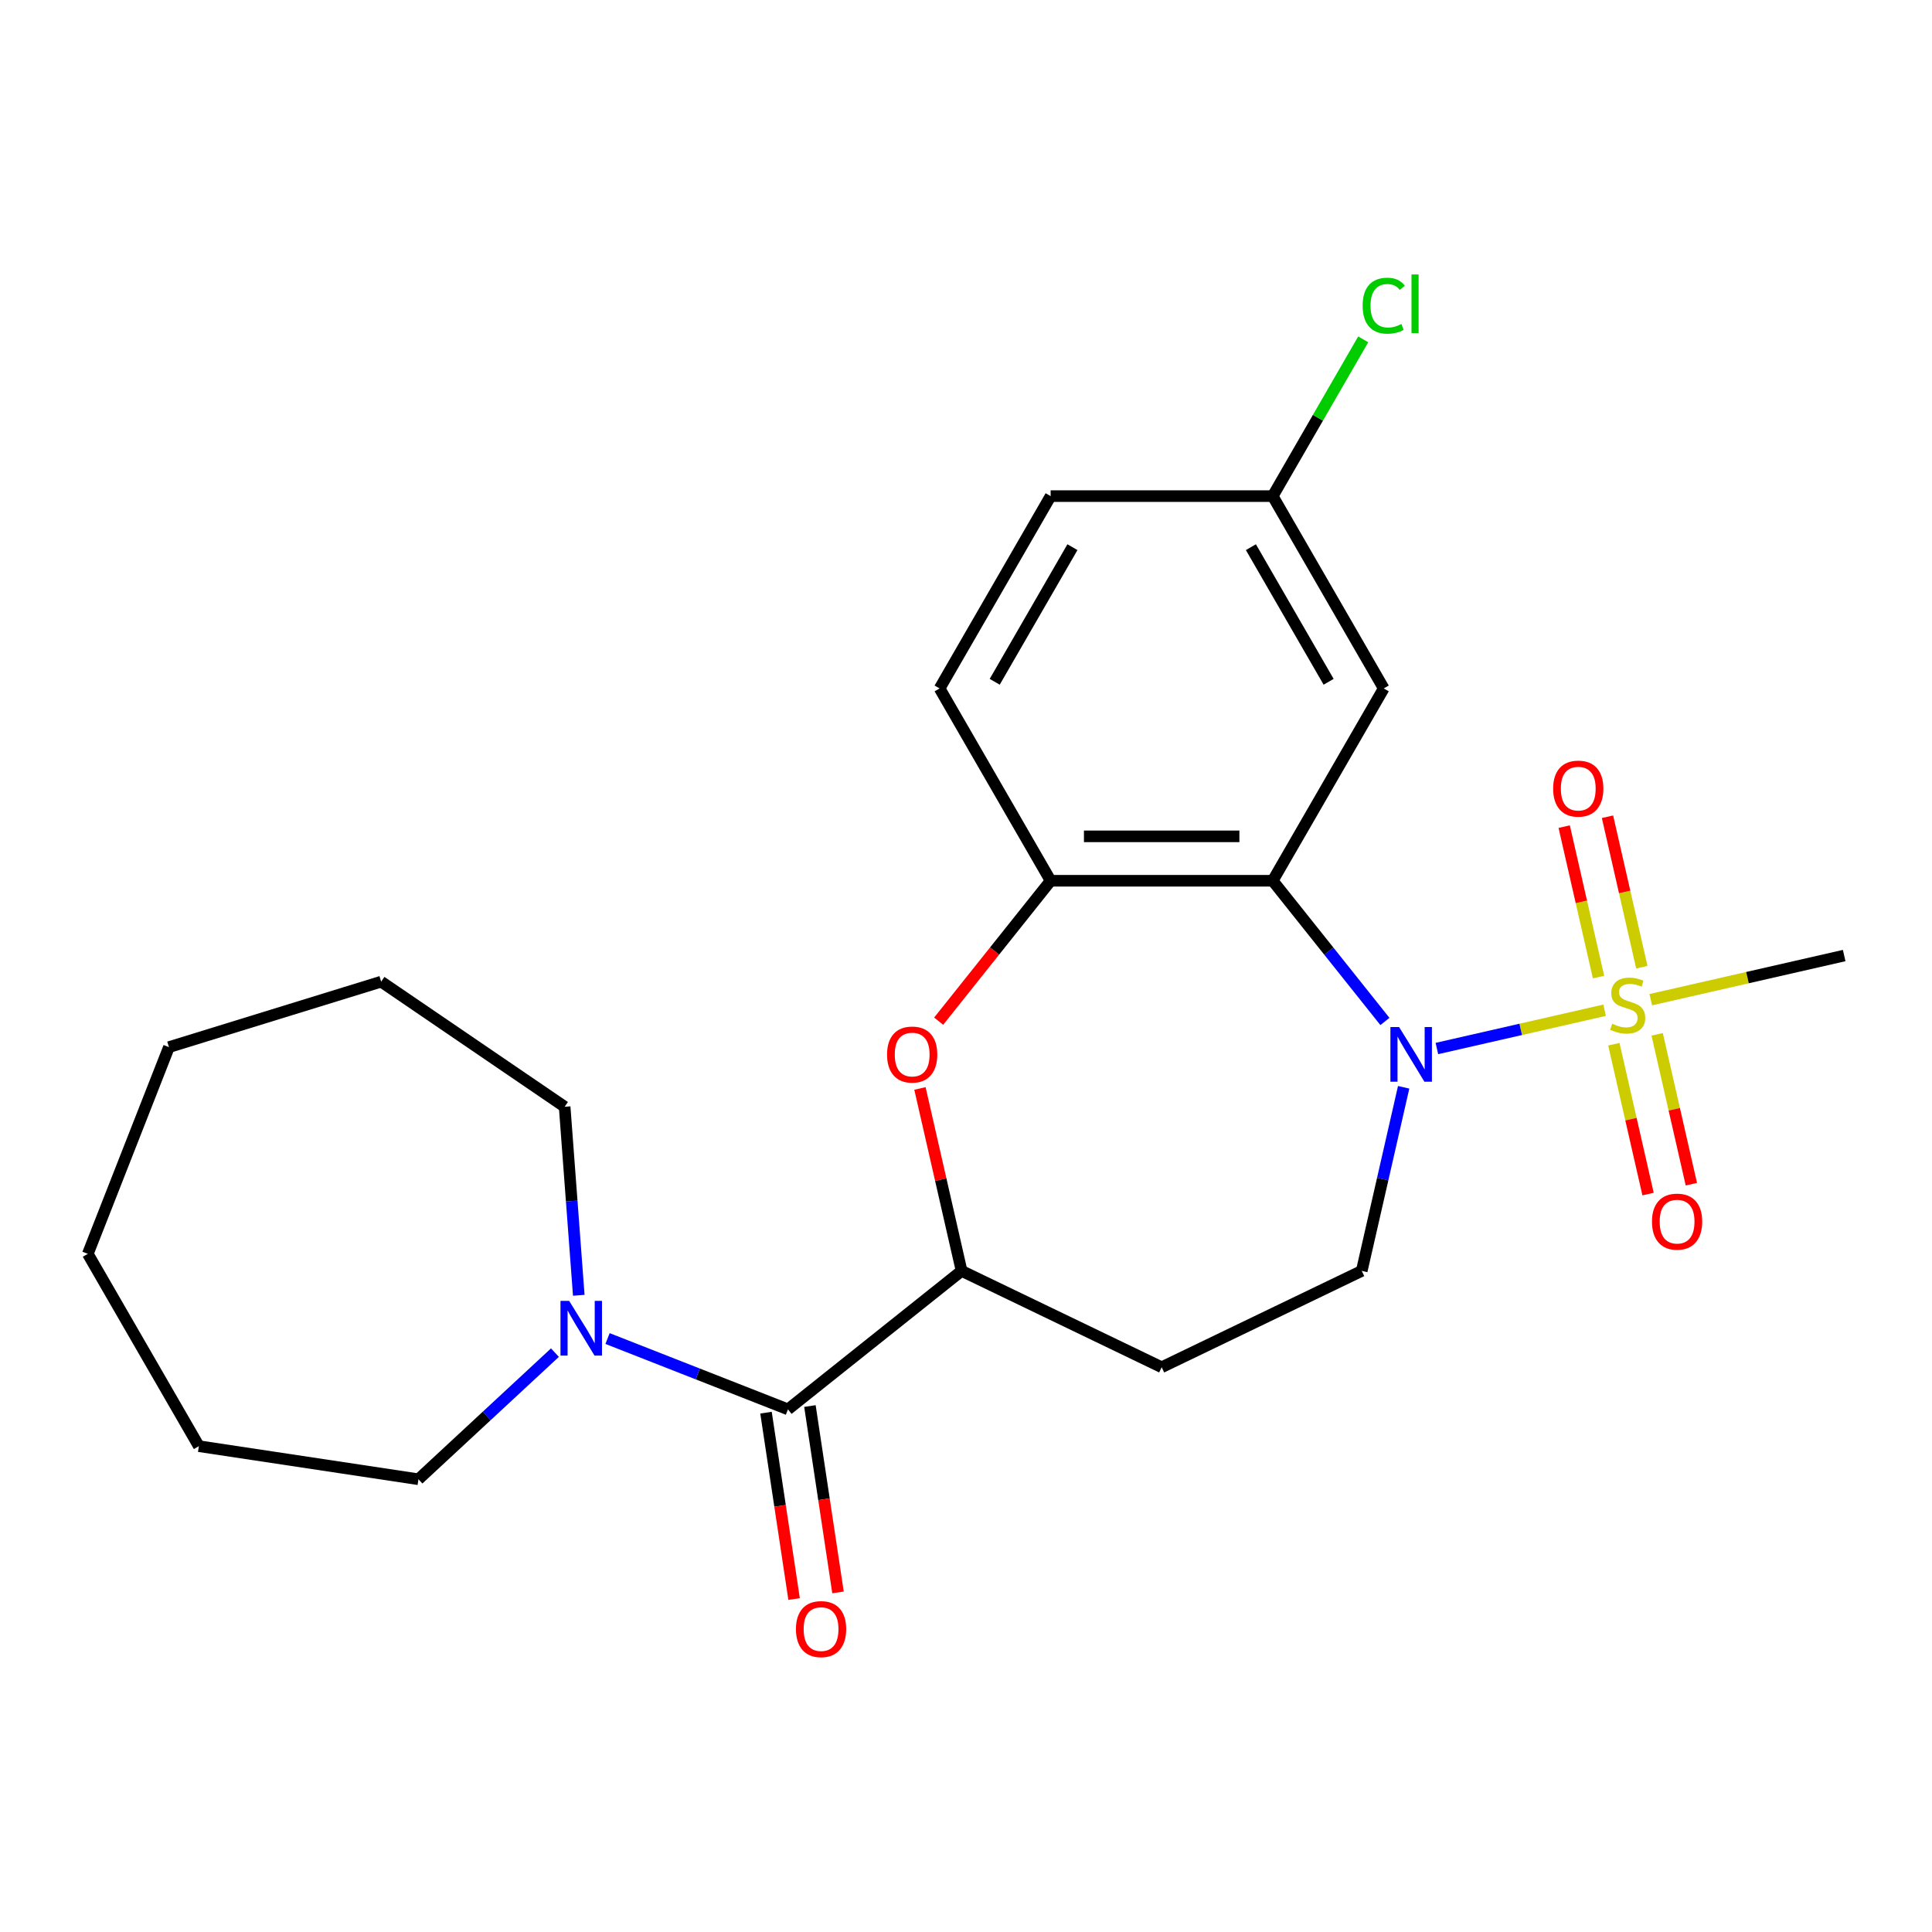<?xml version='1.0' encoding='iso-8859-1'?>
<svg version='1.1' baseProfile='full'
              xmlns='http://www.w3.org/2000/svg'
                      xmlns:rdkit='http://www.rdkit.org/xml'
                      xmlns:xlink='http://www.w3.org/1999/xlink'
                  xml:space='preserve'
width='1000px' height='1000px' viewBox='0 0 1000 1000'>
<!-- END OF HEADER -->
<rect style='opacity:1.0;fill:#FFFFFF;stroke:none' width='1000' height='1000' x='0' y='0'> </rect>
<path class='bond-0' d='M 830.528,522.898 L 787.127,532.804' style='fill:none;fill-rule:evenodd;stroke:#CCCC00;stroke-width:6px;stroke-linecap:butt;stroke-linejoin:miter;stroke-opacity:1' />
<path class='bond-0' d='M 787.127,532.804 L 743.726,542.71' style='fill:none;fill-rule:evenodd;stroke:#0000FF;stroke-width:6px;stroke-linecap:butt;stroke-linejoin:miter;stroke-opacity:1' />
<path class='bond-10' d='M 849.81,500.618 L 840.923,461.682' style='fill:none;fill-rule:evenodd;stroke:#CCCC00;stroke-width:6px;stroke-linecap:butt;stroke-linejoin:miter;stroke-opacity:1' />
<path class='bond-10' d='M 840.923,461.682 L 832.036,422.746' style='fill:none;fill-rule:evenodd;stroke:#FF0000;stroke-width:6px;stroke-linecap:butt;stroke-linejoin:miter;stroke-opacity:1' />
<path class='bond-10' d='M 827.397,505.734 L 818.51,466.798' style='fill:none;fill-rule:evenodd;stroke:#CCCC00;stroke-width:6px;stroke-linecap:butt;stroke-linejoin:miter;stroke-opacity:1' />
<path class='bond-10' d='M 818.51,466.798 L 809.623,427.862' style='fill:none;fill-rule:evenodd;stroke:#FF0000;stroke-width:6px;stroke-linecap:butt;stroke-linejoin:miter;stroke-opacity:1' />
<path class='bond-11' d='M 835.328,540.481 L 844.18,579.266' style='fill:none;fill-rule:evenodd;stroke:#CCCC00;stroke-width:6px;stroke-linecap:butt;stroke-linejoin:miter;stroke-opacity:1' />
<path class='bond-11' d='M 844.18,579.266 L 853.033,618.052' style='fill:none;fill-rule:evenodd;stroke:#FF0000;stroke-width:6px;stroke-linecap:butt;stroke-linejoin:miter;stroke-opacity:1' />
<path class='bond-11' d='M 857.741,535.365 L 866.593,574.151' style='fill:none;fill-rule:evenodd;stroke:#CCCC00;stroke-width:6px;stroke-linecap:butt;stroke-linejoin:miter;stroke-opacity:1' />
<path class='bond-11' d='M 866.593,574.151 L 875.446,612.937' style='fill:none;fill-rule:evenodd;stroke:#FF0000;stroke-width:6px;stroke-linecap:butt;stroke-linejoin:miter;stroke-opacity:1' />
<path class='bond-15' d='M 854.436,517.441 L 904.491,506.016' style='fill:none;fill-rule:evenodd;stroke:#CCCC00;stroke-width:6px;stroke-linecap:butt;stroke-linejoin:miter;stroke-opacity:1' />
<path class='bond-15' d='M 904.491,506.016 L 954.545,494.592' style='fill:none;fill-rule:evenodd;stroke:#000000;stroke-width:6px;stroke-linecap:butt;stroke-linejoin:miter;stroke-opacity:1' />
<path class='bond-1' d='M 716.835,528.713 L 687.793,492.296' style='fill:none;fill-rule:evenodd;stroke:#0000FF;stroke-width:6px;stroke-linecap:butt;stroke-linejoin:miter;stroke-opacity:1' />
<path class='bond-1' d='M 687.793,492.296 L 658.752,455.879' style='fill:none;fill-rule:evenodd;stroke:#000000;stroke-width:6px;stroke-linecap:butt;stroke-linejoin:miter;stroke-opacity:1' />
<path class='bond-7' d='M 726.531,562.781 L 715.686,610.296' style='fill:none;fill-rule:evenodd;stroke:#0000FF;stroke-width:6px;stroke-linecap:butt;stroke-linejoin:miter;stroke-opacity:1' />
<path class='bond-7' d='M 715.686,610.296 L 704.841,657.81' style='fill:none;fill-rule:evenodd;stroke:#000000;stroke-width:6px;stroke-linecap:butt;stroke-linejoin:miter;stroke-opacity:1' />
<path class='bond-4' d='M 658.752,455.879 L 543.806,455.879' style='fill:none;fill-rule:evenodd;stroke:#000000;stroke-width:6px;stroke-linecap:butt;stroke-linejoin:miter;stroke-opacity:1' />
<path class='bond-4' d='M 641.51,432.89 L 561.048,432.89' style='fill:none;fill-rule:evenodd;stroke:#000000;stroke-width:6px;stroke-linecap:butt;stroke-linejoin:miter;stroke-opacity:1' />
<path class='bond-8' d='M 658.752,455.879 L 716.224,356.334' style='fill:none;fill-rule:evenodd;stroke:#000000;stroke-width:6px;stroke-linecap:butt;stroke-linejoin:miter;stroke-opacity:1' />
<path class='bond-2' d='M 407.849,729.478 L 497.717,657.81' style='fill:none;fill-rule:evenodd;stroke:#000000;stroke-width:6px;stroke-linecap:butt;stroke-linejoin:miter;stroke-opacity:1' />
<path class='bond-6' d='M 407.849,729.478 L 361.156,711.152' style='fill:none;fill-rule:evenodd;stroke:#000000;stroke-width:6px;stroke-linecap:butt;stroke-linejoin:miter;stroke-opacity:1' />
<path class='bond-6' d='M 361.156,711.152 L 314.463,692.826' style='fill:none;fill-rule:evenodd;stroke:#0000FF;stroke-width:6px;stroke-linecap:butt;stroke-linejoin:miter;stroke-opacity:1' />
<path class='bond-12' d='M 396.483,731.191 L 403.753,779.425' style='fill:none;fill-rule:evenodd;stroke:#000000;stroke-width:6px;stroke-linecap:butt;stroke-linejoin:miter;stroke-opacity:1' />
<path class='bond-12' d='M 403.753,779.425 L 411.023,827.659' style='fill:none;fill-rule:evenodd;stroke:#FF0000;stroke-width:6px;stroke-linecap:butt;stroke-linejoin:miter;stroke-opacity:1' />
<path class='bond-12' d='M 419.215,727.765 L 426.485,775.998' style='fill:none;fill-rule:evenodd;stroke:#000000;stroke-width:6px;stroke-linecap:butt;stroke-linejoin:miter;stroke-opacity:1' />
<path class='bond-12' d='M 426.485,775.998 L 433.755,824.232' style='fill:none;fill-rule:evenodd;stroke:#FF0000;stroke-width:6px;stroke-linecap:butt;stroke-linejoin:miter;stroke-opacity:1' />
<path class='bond-3' d='M 485.851,528.553 L 514.828,492.216' style='fill:none;fill-rule:evenodd;stroke:#FF0000;stroke-width:6px;stroke-linecap:butt;stroke-linejoin:miter;stroke-opacity:1' />
<path class='bond-3' d='M 514.828,492.216 L 543.806,455.879' style='fill:none;fill-rule:evenodd;stroke:#000000;stroke-width:6px;stroke-linecap:butt;stroke-linejoin:miter;stroke-opacity:1' />
<path class='bond-24' d='M 476.164,563.381 L 486.94,610.596' style='fill:none;fill-rule:evenodd;stroke:#FF0000;stroke-width:6px;stroke-linecap:butt;stroke-linejoin:miter;stroke-opacity:1' />
<path class='bond-24' d='M 486.94,610.596 L 497.717,657.81' style='fill:none;fill-rule:evenodd;stroke:#000000;stroke-width:6px;stroke-linecap:butt;stroke-linejoin:miter;stroke-opacity:1' />
<path class='bond-13' d='M 543.806,455.879 L 486.334,356.334' style='fill:none;fill-rule:evenodd;stroke:#000000;stroke-width:6px;stroke-linecap:butt;stroke-linejoin:miter;stroke-opacity:1' />
<path class='bond-5' d='M 497.717,657.81 L 601.279,707.683' style='fill:none;fill-rule:evenodd;stroke:#000000;stroke-width:6px;stroke-linecap:butt;stroke-linejoin:miter;stroke-opacity:1' />
<path class='bond-18' d='M 287.236,700.115 L 251.912,732.891' style='fill:none;fill-rule:evenodd;stroke:#0000FF;stroke-width:6px;stroke-linecap:butt;stroke-linejoin:miter;stroke-opacity:1' />
<path class='bond-18' d='M 251.912,732.891 L 216.589,765.666' style='fill:none;fill-rule:evenodd;stroke:#000000;stroke-width:6px;stroke-linecap:butt;stroke-linejoin:miter;stroke-opacity:1' />
<path class='bond-19' d='M 299.573,670.45 L 295.916,621.655' style='fill:none;fill-rule:evenodd;stroke:#0000FF;stroke-width:6px;stroke-linecap:butt;stroke-linejoin:miter;stroke-opacity:1' />
<path class='bond-19' d='M 295.916,621.655 L 292.26,572.86' style='fill:none;fill-rule:evenodd;stroke:#000000;stroke-width:6px;stroke-linecap:butt;stroke-linejoin:miter;stroke-opacity:1' />
<path class='bond-9' d='M 704.841,657.81 L 601.279,707.683' style='fill:none;fill-rule:evenodd;stroke:#000000;stroke-width:6px;stroke-linecap:butt;stroke-linejoin:miter;stroke-opacity:1' />
<path class='bond-14' d='M 716.224,356.334 L 658.752,256.788' style='fill:none;fill-rule:evenodd;stroke:#000000;stroke-width:6px;stroke-linecap:butt;stroke-linejoin:miter;stroke-opacity:1' />
<path class='bond-14' d='M 687.694,352.896 L 647.463,283.215' style='fill:none;fill-rule:evenodd;stroke:#000000;stroke-width:6px;stroke-linecap:butt;stroke-linejoin:miter;stroke-opacity:1' />
<path class='bond-25' d='M 486.334,356.334 L 543.806,256.788' style='fill:none;fill-rule:evenodd;stroke:#000000;stroke-width:6px;stroke-linecap:butt;stroke-linejoin:miter;stroke-opacity:1' />
<path class='bond-25' d='M 514.864,352.896 L 555.094,283.215' style='fill:none;fill-rule:evenodd;stroke:#000000;stroke-width:6px;stroke-linecap:butt;stroke-linejoin:miter;stroke-opacity:1' />
<path class='bond-16' d='M 658.752,256.788 L 543.806,256.788' style='fill:none;fill-rule:evenodd;stroke:#000000;stroke-width:6px;stroke-linecap:butt;stroke-linejoin:miter;stroke-opacity:1' />
<path class='bond-17' d='M 658.752,256.788 L 682.172,216.222' style='fill:none;fill-rule:evenodd;stroke:#000000;stroke-width:6px;stroke-linecap:butt;stroke-linejoin:miter;stroke-opacity:1' />
<path class='bond-17' d='M 682.172,216.222 L 705.593,175.656' style='fill:none;fill-rule:evenodd;stroke:#00CC00;stroke-width:6px;stroke-linecap:butt;stroke-linejoin:miter;stroke-opacity:1' />
<path class='bond-21' d='M 216.589,765.666 L 102.927,748.534' style='fill:none;fill-rule:evenodd;stroke:#000000;stroke-width:6px;stroke-linecap:butt;stroke-linejoin:miter;stroke-opacity:1' />
<path class='bond-20' d='M 292.26,572.86 L 197.287,508.109' style='fill:none;fill-rule:evenodd;stroke:#000000;stroke-width:6px;stroke-linecap:butt;stroke-linejoin:miter;stroke-opacity:1' />
<path class='bond-23' d='M 197.287,508.109 L 87.449,541.989' style='fill:none;fill-rule:evenodd;stroke:#000000;stroke-width:6px;stroke-linecap:butt;stroke-linejoin:miter;stroke-opacity:1' />
<path class='bond-22' d='M 102.927,748.534 L 45.455,648.989' style='fill:none;fill-rule:evenodd;stroke:#000000;stroke-width:6px;stroke-linecap:butt;stroke-linejoin:miter;stroke-opacity:1' />
<path class='bond-26' d='M 45.455,648.989 L 87.449,541.989' style='fill:none;fill-rule:evenodd;stroke:#000000;stroke-width:6px;stroke-linecap:butt;stroke-linejoin:miter;stroke-opacity:1' />
<path  class='atom-0' d='M 834.482 529.889
Q 834.802 530.009, 836.122 530.569
Q 837.442 531.129, 838.882 531.489
Q 840.362 531.809, 841.802 531.809
Q 844.482 531.809, 846.042 530.529
Q 847.602 529.209, 847.602 526.929
Q 847.602 525.369, 846.802 524.409
Q 846.042 523.449, 844.842 522.929
Q 843.642 522.409, 841.642 521.809
Q 839.122 521.049, 837.602 520.329
Q 836.122 519.609, 835.042 518.089
Q 834.002 516.569, 834.002 514.009
Q 834.002 510.449, 836.402 508.249
Q 838.842 506.049, 843.642 506.049
Q 846.922 506.049, 850.642 507.609
L 849.722 510.689
Q 846.322 509.289, 843.762 509.289
Q 841.002 509.289, 839.482 510.449
Q 837.962 511.569, 838.002 513.529
Q 838.002 515.049, 838.762 515.969
Q 839.562 516.889, 840.682 517.409
Q 841.842 517.929, 843.762 518.529
Q 846.322 519.329, 847.842 520.129
Q 849.362 520.929, 850.442 522.569
Q 851.562 524.169, 851.562 526.929
Q 851.562 530.849, 848.922 532.969
Q 846.322 535.049, 841.962 535.049
Q 839.442 535.049, 837.522 534.489
Q 835.642 533.969, 833.402 533.049
L 834.482 529.889
' fill='#CCCC00'/>
<path  class='atom-1' d='M 724.159 531.587
L 733.439 546.587
Q 734.359 548.067, 735.839 550.747
Q 737.319 553.427, 737.399 553.587
L 737.399 531.587
L 741.159 531.587
L 741.159 559.907
L 737.279 559.907
L 727.319 543.507
Q 726.159 541.587, 724.919 539.387
Q 723.719 537.187, 723.359 536.507
L 723.359 559.907
L 719.679 559.907
L 719.679 531.587
L 724.159 531.587
' fill='#0000FF'/>
<path  class='atom-4' d='M 459.139 545.827
Q 459.139 539.027, 462.499 535.227
Q 465.859 531.427, 472.139 531.427
Q 478.419 531.427, 481.779 535.227
Q 485.139 539.027, 485.139 545.827
Q 485.139 552.707, 481.739 556.627
Q 478.339 560.507, 472.139 560.507
Q 465.899 560.507, 462.499 556.627
Q 459.139 552.747, 459.139 545.827
M 472.139 557.307
Q 476.459 557.307, 478.779 554.427
Q 481.139 551.507, 481.139 545.827
Q 481.139 540.267, 478.779 537.467
Q 476.459 534.627, 472.139 534.627
Q 467.819 534.627, 465.459 537.427
Q 463.139 540.227, 463.139 545.827
Q 463.139 551.547, 465.459 554.427
Q 467.819 557.307, 472.139 557.307
' fill='#FF0000'/>
<path  class='atom-7' d='M 294.589 673.323
L 303.869 688.323
Q 304.789 689.803, 306.269 692.483
Q 307.749 695.163, 307.829 695.323
L 307.829 673.323
L 311.589 673.323
L 311.589 701.643
L 307.709 701.643
L 297.749 685.243
Q 296.589 683.323, 295.349 681.123
Q 294.149 678.923, 293.789 678.243
L 293.789 701.643
L 290.109 701.643
L 290.109 673.323
L 294.589 673.323
' fill='#0000FF'/>
<path  class='atom-11' d='M 803.904 408.186
Q 803.904 401.386, 807.264 397.586
Q 810.624 393.786, 816.904 393.786
Q 823.184 393.786, 826.544 397.586
Q 829.904 401.386, 829.904 408.186
Q 829.904 415.066, 826.504 418.986
Q 823.104 422.866, 816.904 422.866
Q 810.664 422.866, 807.264 418.986
Q 803.904 415.106, 803.904 408.186
M 816.904 419.666
Q 821.224 419.666, 823.544 416.786
Q 825.904 413.866, 825.904 408.186
Q 825.904 402.626, 823.544 399.826
Q 821.224 396.986, 816.904 396.986
Q 812.584 396.986, 810.224 399.786
Q 807.904 402.586, 807.904 408.186
Q 807.904 413.906, 810.224 416.786
Q 812.584 419.666, 816.904 419.666
' fill='#FF0000'/>
<path  class='atom-12' d='M 855.06 632.313
Q 855.06 625.513, 858.42 621.713
Q 861.78 617.913, 868.06 617.913
Q 874.34 617.913, 877.7 621.713
Q 881.06 625.513, 881.06 632.313
Q 881.06 639.193, 877.66 643.113
Q 874.26 646.993, 868.06 646.993
Q 861.82 646.993, 858.42 643.113
Q 855.06 639.233, 855.06 632.313
M 868.06 643.793
Q 872.38 643.793, 874.7 640.913
Q 877.06 637.993, 877.06 632.313
Q 877.06 626.753, 874.7 623.953
Q 872.38 621.113, 868.06 621.113
Q 863.74 621.113, 861.38 623.913
Q 859.06 626.713, 859.06 632.313
Q 859.06 638.033, 861.38 640.913
Q 863.74 643.793, 868.06 643.793
' fill='#FF0000'/>
<path  class='atom-13' d='M 411.981 843.219
Q 411.981 836.419, 415.341 832.619
Q 418.701 828.819, 424.981 828.819
Q 431.261 828.819, 434.621 832.619
Q 437.981 836.419, 437.981 843.219
Q 437.981 850.099, 434.581 854.019
Q 431.181 857.899, 424.981 857.899
Q 418.741 857.899, 415.341 854.019
Q 411.981 850.139, 411.981 843.219
M 424.981 854.699
Q 429.301 854.699, 431.621 851.819
Q 433.981 848.899, 433.981 843.219
Q 433.981 837.659, 431.621 834.859
Q 429.301 832.019, 424.981 832.019
Q 420.661 832.019, 418.301 834.819
Q 415.981 837.619, 415.981 843.219
Q 415.981 848.939, 418.301 851.819
Q 420.661 854.699, 424.981 854.699
' fill='#FF0000'/>
<path  class='atom-18' d='M 705.304 158.223
Q 705.304 151.183, 708.584 147.503
Q 711.904 143.783, 718.184 143.783
Q 724.024 143.783, 727.144 147.903
L 724.504 150.063
Q 722.224 147.063, 718.184 147.063
Q 713.904 147.063, 711.624 149.943
Q 709.384 152.783, 709.384 158.223
Q 709.384 163.823, 711.704 166.703
Q 714.064 169.583, 718.624 169.583
Q 721.744 169.583, 725.384 167.703
L 726.504 170.703
Q 725.024 171.663, 722.784 172.223
Q 720.544 172.783, 718.064 172.783
Q 711.904 172.783, 708.584 169.023
Q 705.304 165.263, 705.304 158.223
' fill='#00CC00'/>
<path  class='atom-18' d='M 730.584 142.063
L 734.264 142.063
L 734.264 172.423
L 730.584 172.423
L 730.584 142.063
' fill='#00CC00'/>
</svg>
